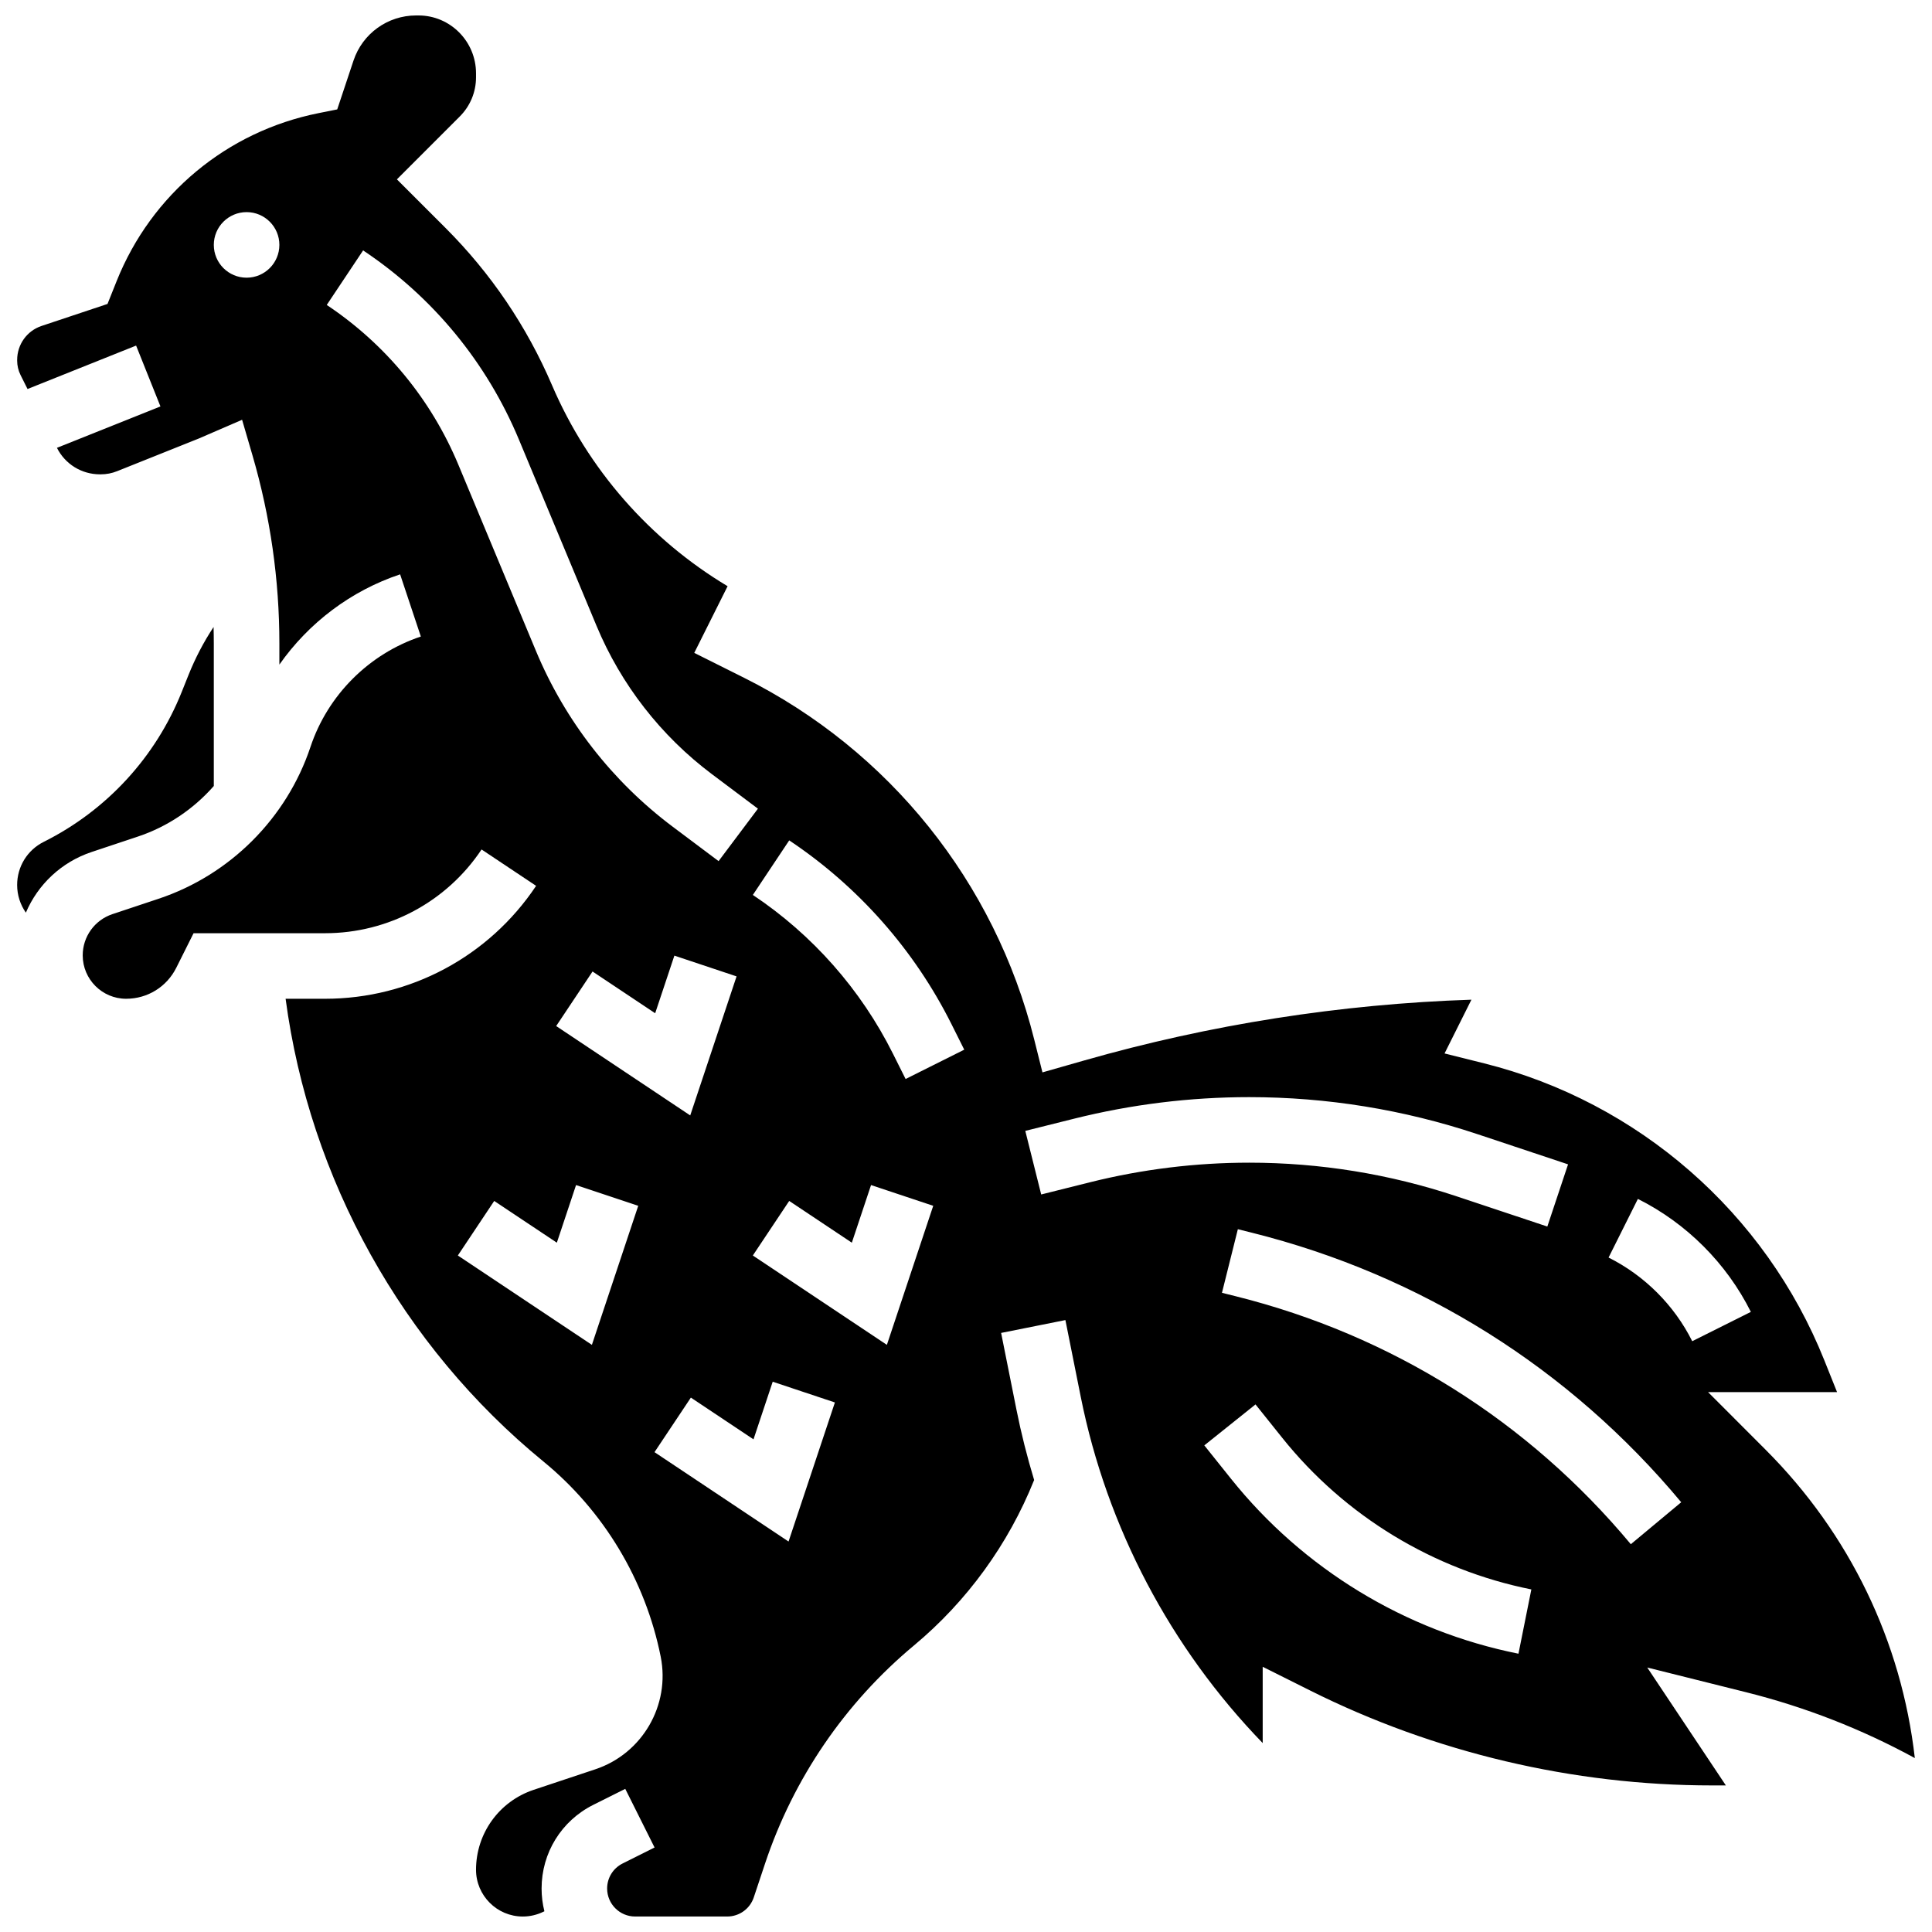 <?xml version="1.0" encoding="UTF-8"?>
<!-- Uploaded to: SVG Repo, www.svgrepo.com, Generator: SVG Repo Mixer Tools -->
<svg width="800px" height="800px" version="1.1" viewBox="144 144 512 512" xmlns="http://www.w3.org/2000/svg">
 <defs>
  <clipPath id="b">
   <path d="m148.09 310h52.906v76h-52.906z"/>
  </clipPath>
  <clipPath id="a">
   <path d="m148.09 148.09h503.81v503.81h-503.81z"/>
  </clipPath>
 </defs>
 <g>
  <g clip-path="url(#b)">
   <path d="m180.54 365.7c7.844-2.613 14.766-7.305 20.121-13.402v-37.754c0-1.461-0.023-2.926-0.062-4.383-2.629 3.988-4.852 8.246-6.652 12.742l-1.785 4.461c-6.914 17.289-19.898 31.398-36.555 39.727-4.356 2.176-7.062 6.559-7.062 11.434 0 2.707 0.848 5.246 2.312 7.336 3.172-7.449 9.402-13.402 17.434-16.078z"/>
  </g>
  <g clip-path="url(#a)">
   <path d="m651.45 609.91c-3.523-30.863-17.258-59.426-39.547-81.719l-15.246-15.266h34.184l-3.379-8.445c-15.625-39.062-49.32-68.473-90.137-78.68l-10.504-2.625 7.125-14.25c-34.754 1.156-69.238 6.57-102.71 16.133l-10.977 3.133-2.18-8.711c-10.426-41.699-38.453-76.641-76.898-95.863l-13.195-6.598 8.836-17.668c-20.645-12.367-36.996-31.008-46.523-53.246-6.699-15.633-16.195-29.66-28.223-41.688l-12.891-12.887 16.656-16.656c2.781-2.781 4.312-6.481 4.312-10.414v-1.012c0.004-8.465-6.832-15.352-15.234-15.352h-0.648c-7.535 0-14.199 4.805-16.586 11.953l-4.316 12.945-4.941 0.988c-24.305 4.859-44.316 21.504-53.52 44.52l-2.418 6.047-17.469 5.828c-3.871 1.289-6.473 4.906-6.473 9v0.211c0 1.312 0.309 2.629 0.895 3.801l1.852 3.703 28.773-11.508 6.453 16.129-27.434 10.969c2.176 4.332 6.547 7.023 11.41 7.023h0.211c1.48 0 2.934-0.277 4.309-0.828l21.652-8.66 11.488-4.969 2.758 9.445c4.727 16.199 7.121 32.973 7.121 49.852v5.582c7.762-11.062 18.961-19.574 32-23.918l5.492 16.48c-13.738 4.578-24.672 15.516-29.25 29.25-6.297 18.898-21.34 33.941-40.238 40.238l-12.254 4.082c-4.703 1.574-7.867 5.961-7.867 10.922 0 6.344 5.16 11.504 11.504 11.504 5.664 0 10.758-3.148 13.293-8.215l4.582-9.156h34.855c16.699 0 32.199-8.297 41.465-22.191l14.457 9.637c-12.5 18.738-33.402 29.926-55.926 29.926h-10.461c6.352 47.738 30.902 92.012 68.301 122.61 16.004 13.094 27.051 31.473 31.105 51.746 2.57 12.859-4.871 25.688-17.312 29.836l-16.367 5.453c-9.129 3.043-15.262 11.555-15.262 21.176 0 6.836 5.562 12.395 12.398 12.395 1.914 0 3.832-0.453 5.543-1.309l0.176-0.09c-0.484-1.93-0.742-3.945-0.742-6.023 0-9.449 5.25-17.945 13.703-22.176l8.469-4.234 7.769 15.539-8.469 4.234c-2.531 1.266-4.102 3.809-4.102 6.637 0 4.09 3.328 7.418 7.418 7.418h24.406c3.199 0 6.027-2.039 7.039-5.074l2.977-8.926c7.527-22.586 21.176-42.582 39.465-57.824 14.086-11.738 25.051-26.855 31.855-43.855-1.852-6.121-3.426-12.336-4.684-18.637l-4.066-20.34 17.035-3.406 4.066 20.336c6.918 34.586 23.812 66.555 48.219 91.762v-20.215l12.57 6.285c32.898 16.465 69.727 25.156 106.5 25.156h3.676l-20.832-31.246 26.156 6.539c15.668 3.914 30.66 9.77 44.746 17.457zm-442.1-392.32c-4.797 0-8.688-3.891-8.688-8.688 0-4.797 3.891-8.688 8.688-8.688 4.797 0 8.688 3.891 8.688 8.688-0.004 4.797-3.891 8.688-8.688 8.688zm76.68 98.906-20.535-49.285c-7.219-17.324-19.289-31.984-34.902-42.395l9.637-14.457c18.48 12.32 32.762 29.668 41.305 50.168l20.535 49.285c6.5 15.605 17.09 29.215 30.613 39.359l12.176 9.137-10.426 13.898-12.176-9.133c-16.004-12.004-28.531-28.109-36.227-46.578zm53.168 86.254-12.281 36.848-35.523-23.684 9.637-14.457 16.598 11.062 5.09-15.27zm-38.34 97.652-35.523-23.684 9.637-14.457 16.598 11.062 5.09-15.27 16.48 5.496zm52.117 52.117-35.523-23.684 9.637-14.457 16.598 11.062 5.09-15.27 16.48 5.496zm26.059-52.117-35.523-23.684 9.637-14.457 16.598 11.062 5.09-15.27 16.48 5.496zm4.961-70.457-3.367-6.734c-8.488-16.977-21.32-31.516-37.113-42.043l9.637-14.457c18.305 12.203 33.18 29.051 43.016 48.727l3.367 6.734zm35.934 30.602-4.215-16.852 12.934-3.234c15.16-3.789 30.773-5.711 46.398-5.711 20.602 0 40.957 3.305 60.5 9.816l24.004 8-5.492 16.48-24.004-8c-17.766-5.922-36.273-8.926-55.004-8.926-14.207 0-28.402 1.746-42.188 5.191zm126.48 121.7c-30.008-6-57.062-22.469-76.18-46.363l-7.074-8.844 13.566-10.855 7.078 8.844c16.566 20.711 40.016 34.98 66.023 40.184zm29.777-29.016c-27.223-32.668-63.422-55.391-104.68-65.707l-3.672-0.918 4.211-16.855 3.676 0.918c44.859 11.215 84.215 35.918 113.82 71.441zm-5.898-75.969 7.769-15.539c12.875 6.438 23.508 17.07 29.941 29.941l-15.539 7.769c-4.762-9.527-12.637-17.402-22.172-22.172z"/>
  </g>
 </g>
</svg>